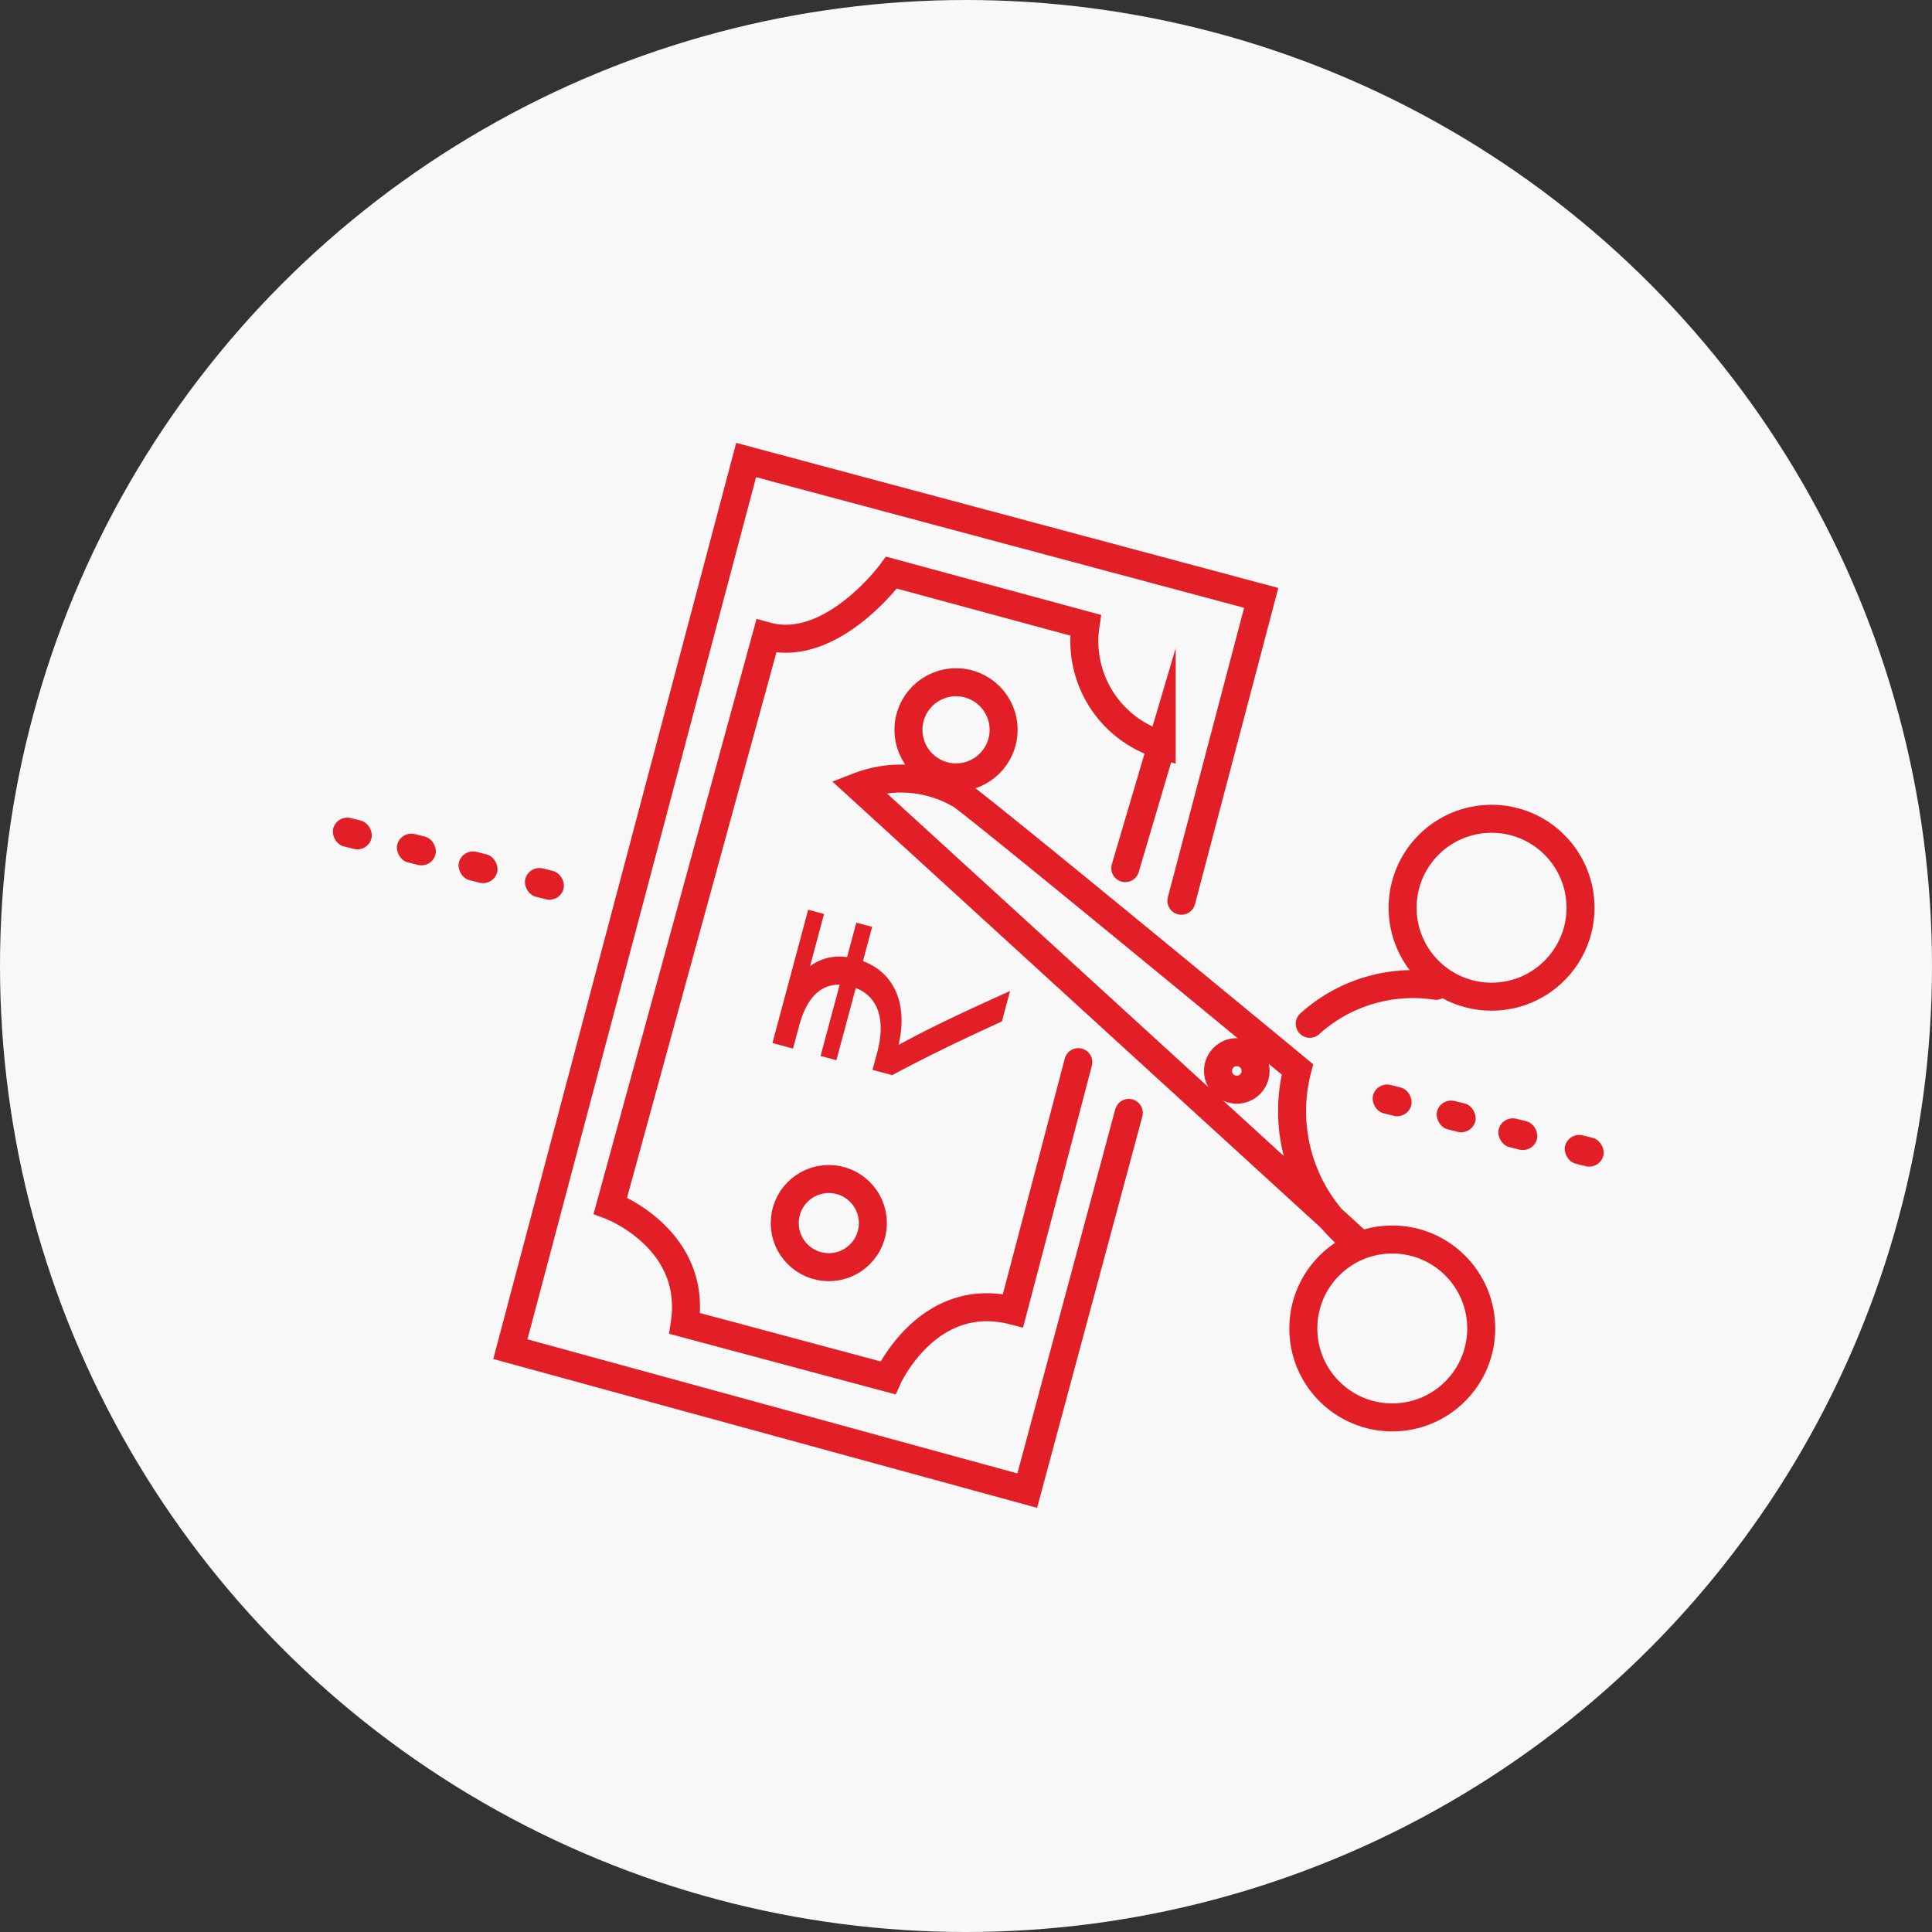 <svg xmlns="http://www.w3.org/2000/svg" width="69" height="69" viewBox="0 0 69 69">
  <rect x="0" y="0" width="69" height="69" fill="#333333" stroke="none"/>
  <g id="Deductible" transform="translate(-914 -12007)">
    <circle id="Ellipse_1290" data-name="Ellipse 1290" cx="34.5" cy="34.5" r="34.5" transform="translate(914 12007)" fill="#f8f8f8"/>
    <g id="Group_13499" data-name="Group 13499" transform="translate(7539.772 6880.431)">
      <path id="Path_24159" data-name="Path 24159" d="M3381.52,474.548l2.85-10.817-18.395-4.923-8.421,31.755,18.46,5.052,3.627-13.49" transform="translate(-9965.099 4684.191)" fill="none" stroke="#e21f26" stroke-linecap="round" stroke-miterlimit="10" stroke-width="1"/>
      <path id="Path_24160" data-name="Path 24160" d="M3400.2,496.7l1.3-4.4a3.865,3.865,0,0,1-2.72-4.275l-6.93-1.878s-2.138,2.915-4.469,2.267l-5.571,20.338s3.109,1.166,2.656,4.21l7.255,1.943s1.425-3.174,4.469-2.4l2.332-8.874" transform="translate(-9985.783 4660.873)" fill="none" stroke="#e21f26" stroke-linecap="round" stroke-miterlimit="10" stroke-width="1"/>
      <circle id="Ellipse_1429" data-name="Ellipse 1429" cx="3.177" cy="3.177" r="3.177" transform="translate(-6579.225 5170.837)" fill="none" stroke="#e21f26" stroke-linecap="round" stroke-miterlimit="10" stroke-width="1"/>
      <circle id="Ellipse_1430" data-name="Ellipse 1430" cx="3.177" cy="3.177" r="3.177" transform="translate(-6575.679 5155.811)" fill="none" stroke="#e21f26" stroke-linecap="round" stroke-miterlimit="10" stroke-width="1"/>
      <path id="Path_24161" data-name="Path 24161" d="M3460.208,552.909,3442.2,536.457a4.205,4.205,0,0,1,3.692.324c1.555,1.166,11.982,9.78,11.982,9.78A5.931,5.931,0,0,0,3460.208,552.909Z" transform="translate(-10037.309 4618.201)" fill="none" stroke="#e21f26" stroke-linecap="round" stroke-miterlimit="10" stroke-width="1"/>
      <circle id="Ellipse_1431" data-name="Ellipse 1431" cx="0.671" cy="0.671" r="0.671" transform="translate(-6582.272 5164.145)" fill="none" stroke="#e21f26" stroke-linecap="round" stroke-miterlimit="10" stroke-width="1"/>
      <circle id="Ellipse_1432" data-name="Ellipse 1432" cx="1.574" cy="1.574" r="1.574" transform="translate(-6597.746 5168.677)" fill="none" stroke="#e21f26" stroke-linecap="round" stroke-miterlimit="10" stroke-width="1"/>
      <circle id="Ellipse_1433" data-name="Ellipse 1433" cx="1.699" cy="1.699" r="1.699" transform="translate(-6593.327 5150.935)" fill="none" stroke="#e21f26" stroke-linecap="round" stroke-miterlimit="10" stroke-width="1"/>
      <path id="Path_24162" data-name="Path 24162" d="M3551.868,587.513a5.5,5.5,0,0,1,4.509-1.356" transform="translate(-10130.863 4575.62)" fill="none" stroke="#e21f26" stroke-linecap="round" stroke-miterlimit="10" stroke-width="1"/>
      <rect id="Rectangle_12925" data-name="Rectangle 12925" width="1.411" height="1.042" rx="0.521" transform="translate(-6613.747 5155.66) rotate(14.048)" fill="#e21f26"/>
      <rect id="Rectangle_12926" data-name="Rectangle 12926" width="1.411" height="1.042" rx="0.521" transform="translate(-6611.459 5156.232) rotate(14.048)" fill="#e21f26"/>
      <rect id="Rectangle_12927" data-name="Rectangle 12927" width="1.411" height="1.042" rx="0.521" transform="translate(-6609.257 5156.867) rotate(14.048)" fill="#e21f26"/>
      <rect id="Rectangle_12928" data-name="Rectangle 12928" width="1.411" height="1.042" rx="0.521" transform="translate(-6606.886 5157.459) rotate(14.048)" fill="#e21f26"/>
      <rect id="Rectangle_12929" data-name="Rectangle 12929" width="1.411" height="1.042" rx="0.521" transform="translate(-6576.611 5165.192) rotate(14.048)" fill="#e21f26"/>
      <rect id="Rectangle_12930" data-name="Rectangle 12930" width="1.411" height="1.042" rx="0.521" transform="translate(-6574.324 5165.764) rotate(14.048)" fill="#e21f26"/>
      <rect id="Rectangle_12931" data-name="Rectangle 12931" width="1.411" height="1.042" rx="0.521" transform="translate(-6572.122 5166.399) rotate(14.048)" fill="#e21f26"/>
      <rect id="Rectangle_12932" data-name="Rectangle 12932" width="1.411" height="1.042" rx="0.521" transform="translate(-6569.75 5166.992) rotate(14.048)" fill="#e21f26"/>
      <g id="Group_13498" data-name="Group 13498" transform="matrix(0.259, -0.966, 0.966, 0.259, -6598.185, 5163.821)">
        <path id="Path_18557" data-name="Path 18557" d="M4.929.586H3A1.755,1.755,0,0,1,3.652,1.78H4.929v.585H3.664C3.547,3.559,2.6,4.32,1.1,4.367c.913.949,1.909,2.143,2.892,3.348H2.868C1.955,6.614,1.1,5.6,0,4.426V3.7H.644c1.264,0,1.943-.527,2.025-1.335H0V1.78H2.634C2.47,1.1,1.85.761.831.761H0V0H4.929Z" transform="translate(0 0)" fill="#e21f26"/>
      </g>
    </g>
  </g>
</svg>
